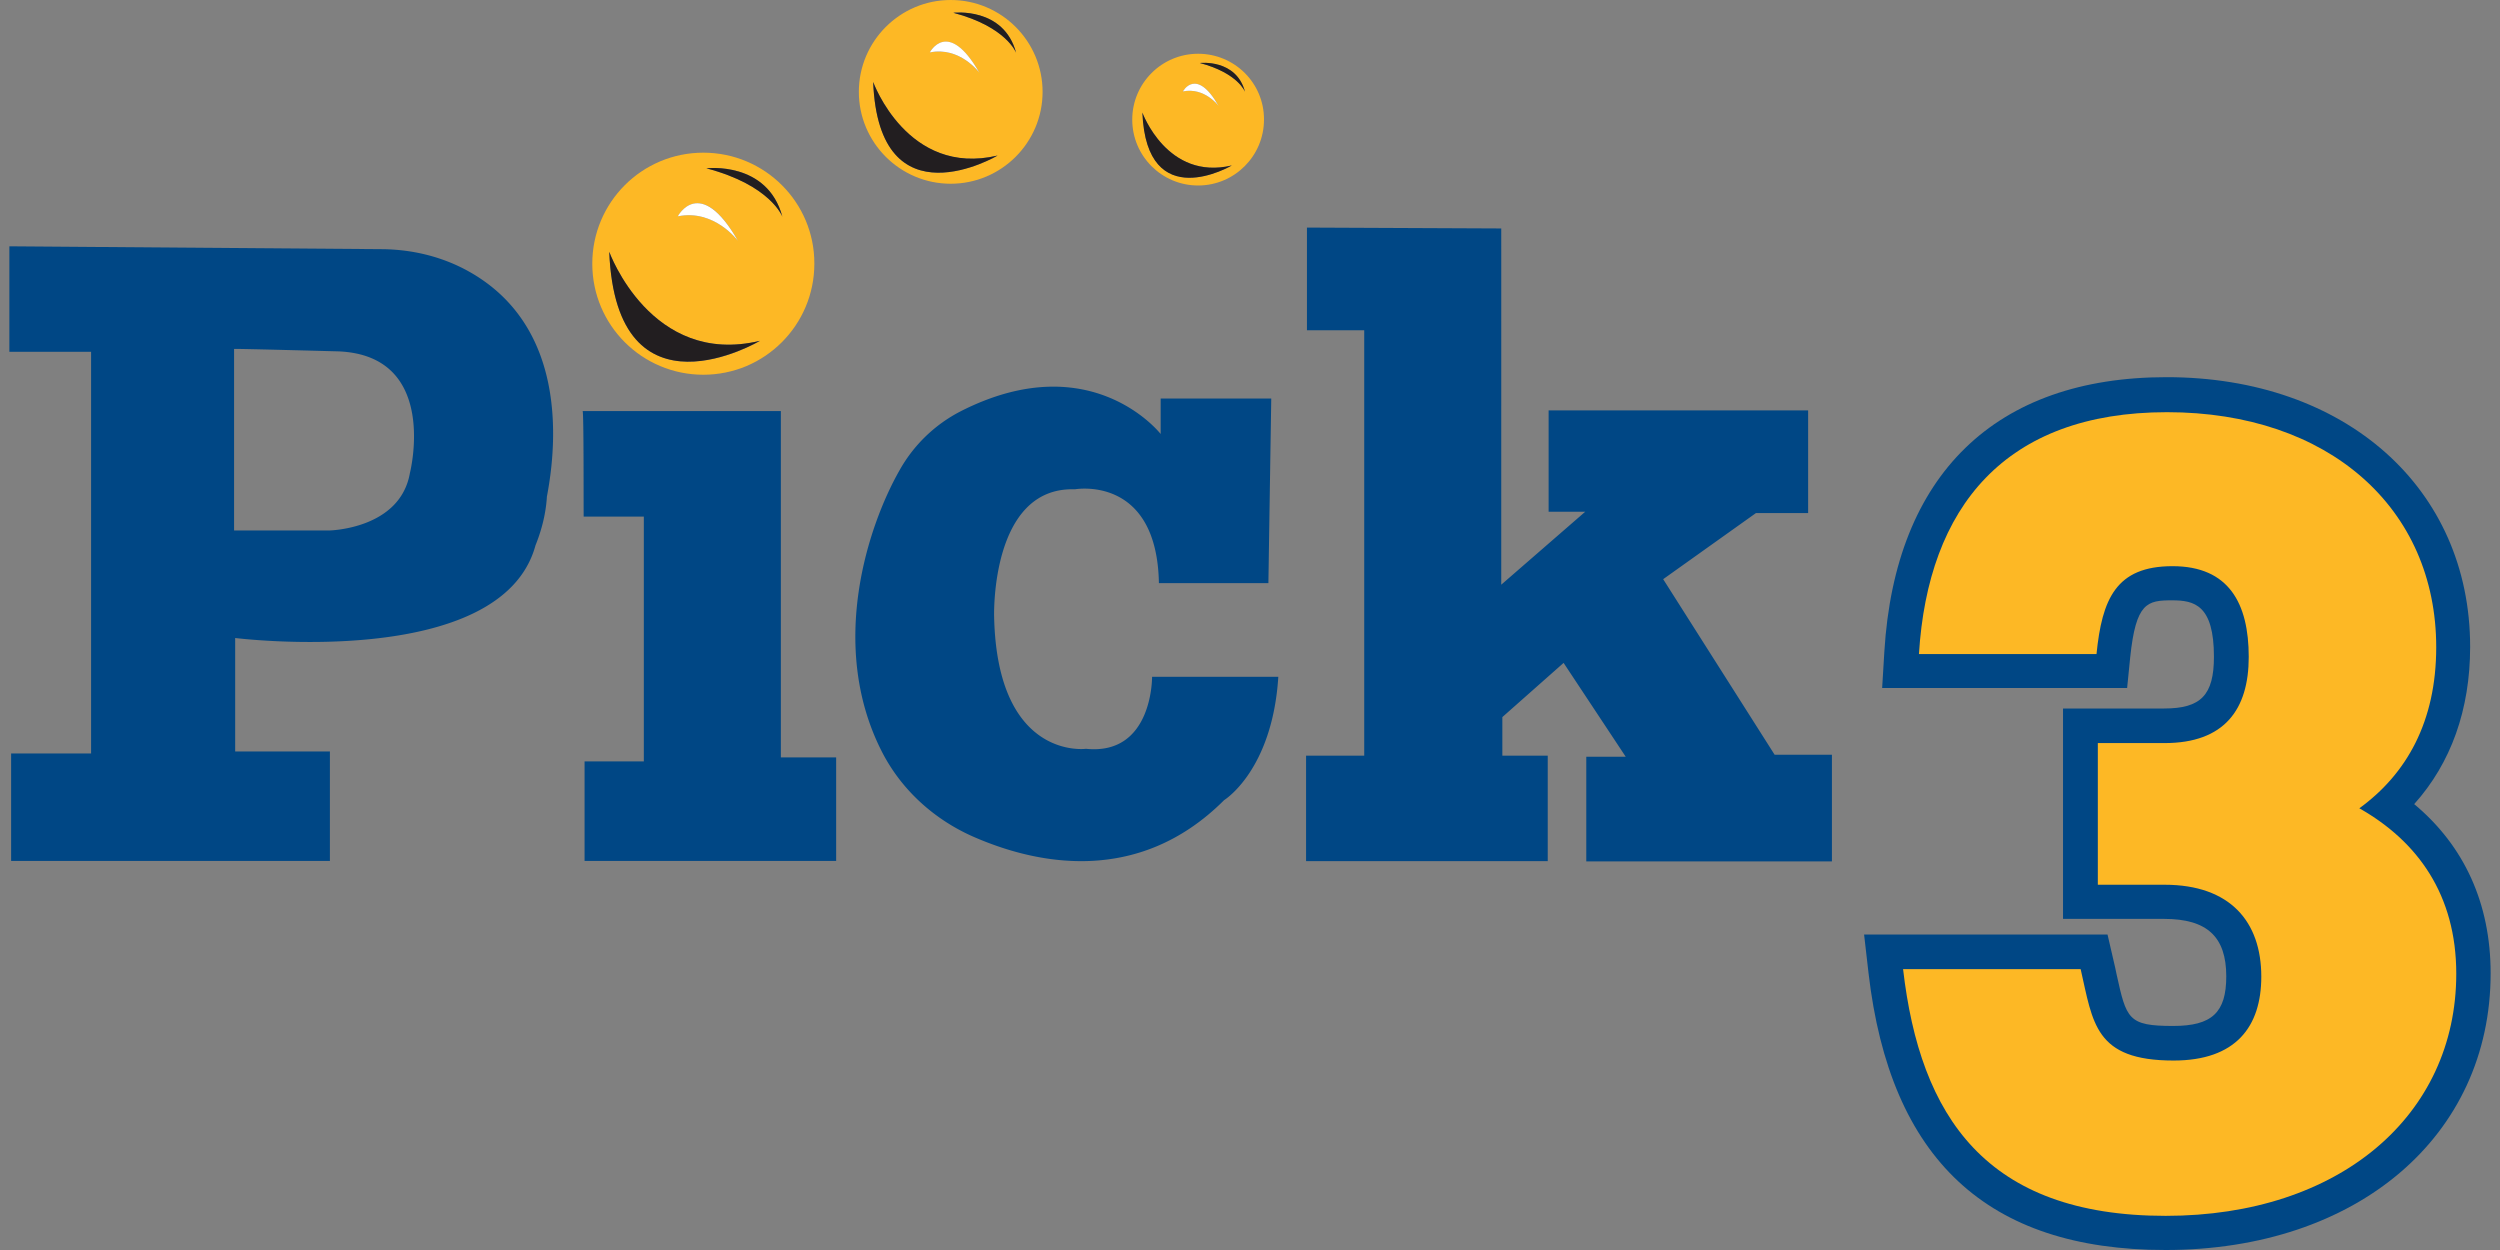 <svg xmlns="http://www.w3.org/2000/svg" viewBox="0 0 529.17 264.58"><rect x="0" y="0" width="529.17" height="264.58" fill="#808080" stroke="none"/><g fill="#004785"><path d="M123.316 87.014h41.968v73.304h11.704v21.916h-53.252v-21.077h12.543V109.35h-12.73c-.046 0 .047-22.663-.233-22.336zM269.084 84.356h-23.408v7.507s-14.689-18.885-42.341-4.803a31.121 31.121 0 0 0-12.964 12.544c-6.668 11.751-14.968 36.792-3.963 58.988 4.103 8.347 11.191 14.83 19.725 18.56 12.823 5.595 34.6 10.585 52.972-7.788 0 0 10.213-6.248 11.472-26.113h-26.72s.187 16.694-13.99 15.248c0 0-18.791 2.518-19.444-27.978 0 0-.84-27.56 17.113-26.953 0 0 17.347-3.124 17.767 19.865h23.175c0-.047.606-39.31.606-39.077zM276.639 48.17V69.9h12.124v90.045h-12.31v22.336h51.153v-22.336H318v-8.16l12.964-11.472 13.15 19.865h-8.347v22.15h51.993v-22.57h-12.124l-23.595-37.165 19.632-13.989h11.051v-21.73h-54.931v21.45h7.74l-17.766 15.435V48.357l-41.128-.187zM113.337 115.459c1.725-4.244 2.285-7.88 2.425-10.352 2.331-12.171 3.87-36.186-16.461-47.61-5.642-3.171-12.03-4.71-18.512-4.757l-78.807-.606V74.47h17.3v85.008H2.355v22.756H69.83V159.06H49.78v-24.015s56.284 7.041 63.558-19.585zm-63.791-3.171V73.864c-.094-.093 22.15.513 22.15.513 21.403.932 15.061 25.787 15.061 25.787-2.098 11.89-17.113 12.124-17.113 12.124z"/></g><path fill="#fdb825" d="M148.87 32.316c-13.01 0-23.502 10.538-23.502 23.502 0 13.01 10.538 23.502 23.502 23.502 13.01 0 23.502-10.539 23.502-23.502.046-12.964-10.492-23.502-23.502-23.502zm7.32 18.652s-4.989-6.761-12.73-5.176c.047 0 4.71-8.906 12.73 5.176zM128.959 53.3s8.814 24.388 31.896 18.839c0 .046-30.403 18.046-31.896-18.84zm20.565-17.673s12.916-1.586 16.087 10.258c0 0-2.425-6.668-16.087-10.258z"/><path fill="#221e20" d="M128.958 53.3c1.493 36.885 31.896 18.839 31.896 18.839-23.082 5.549-31.896-18.84-31.896-18.84zM149.523 35.627c13.662 3.59 16.087 10.258 16.087 10.258-3.17-11.844-16.087-10.258-16.087-10.258z"/><path fill="#fff" d="M156.19 50.968c-8.066-14.082-12.73-5.176-12.73-5.176 7.741-1.585 12.73 5.176 12.73 5.176z"/><path fill="#fdb825" d="M201.236 0c-10.725 0-19.445 8.72-19.445 19.446s8.72 19.445 19.445 19.445 19.446-8.72 19.446-19.445S211.962 0 201.236 0zm6.062 15.389s-4.103-5.596-10.492-4.29c0 0 3.824-7.321 10.492 4.29zm-22.476 1.958s7.275 20.145 26.347 15.575c-.047 0-25.134 14.875-26.347-15.575zm16.974-14.642s10.678-1.306 13.29 8.487c0 0-2.005-5.503-13.29-8.487z"/><path fill="#221e20" d="M184.822 17.347c1.213 30.45 26.347 15.575 26.347 15.575-19.119 4.523-26.347-15.575-26.347-15.575zM201.796 2.705c11.285 2.984 13.29 8.487 13.29 8.487-2.612-9.793-13.29-8.487-13.29-8.487z"/><path fill="#fff" d="M207.298 15.389c-6.668-11.658-10.492-4.29-10.492-4.29 6.389-1.306 10.492 4.29 10.492 4.29z"/><path fill="#fdb825" d="M253.603 11.378c-7.694 0-13.943 6.249-13.943 13.943s6.249 13.943 13.943 13.943 13.943-6.249 13.943-13.943c.046-7.694-6.202-13.943-13.943-13.943zm4.337 11.052s-2.938-4.01-7.555-3.078c.047 0 2.798-5.269 7.555 3.078zm-16.135 1.399s5.223 14.455 18.933 11.191c0 0-18.047 10.679-18.933-11.191zm12.171-10.492s7.694-.933 9.56 6.109c0 0-1.446-3.964-9.56-6.11z"/><path fill="#221e20" d="M241.805 23.829c.886 21.87 18.933 11.191 18.933 11.191-13.71 3.264-18.933-11.191-18.933-11.191zM253.976 13.337c8.114 2.145 9.56 6.109 9.56 6.109-1.866-7.042-9.56-6.11-9.56-6.11z"/><path fill="#fff" d="M257.94 22.43c-4.757-8.347-7.555-3.078-7.555-3.078 4.617-.932 7.555 3.078 7.555 3.078z"/><path fill="#004785" d="M458.36 264.585c-37.725 0-58.289-19.212-62.859-58.662l-.932-8.114h51.527l1.305 5.642c.234.933.42 1.866.607 2.752 2.098 9.512 2.424 10.958 11.984 10.958 8.207 0 11.238-2.845 11.238-10.492 0-8.394-4.057-12.17-13.15-12.17h-21.404v-44.533h21.404c7.787 0 10.539-2.845 10.539-10.959 0-11.004-4.197-11.937-8.86-11.937-5.27 0-7.648.466-8.86 12.03l-.653 6.529h-51.854l.467-7.74c2.284-37.445 23.502-58.056 59.734-58.056 37.818 0 64.257 23.455 64.257 57.076 0 13.29-4.056 24.621-11.844 33.295 10.632 8.86 16.181 21.077 16.181 35.812 0 34.507-28.305 58.569-68.827 58.569z"/><path fill="#fdb825" d="M519.913 206.11c0 29.983-24.668 51.247-61.507 51.247-38.05 0-51.993-21.03-55.584-52.227h37.585c2.611 11.378 2.938 19.352 19.678 19.352 13.15 0 18.56-7.134 18.56-17.766 0-11.611-6.576-19.445-20.472-19.445h-14.129v-29.984h14.13c12.683 0 17.812-7.135 17.812-18.233 0-11.331-4.197-19.212-16.134-19.212-11.984 0-14.922 6.995-16.088 18.606H406.18c1.912-31.15 18.232-51.201 52.506-51.201 34.227 0 56.983 20.285 56.983 49.755 0 15.715-6.248 26.813-16.274 34.088 12.357 6.994 20.518 18.326 20.518 35.02z"/><title>Pick 3 at Arizona Lottery</title></svg>